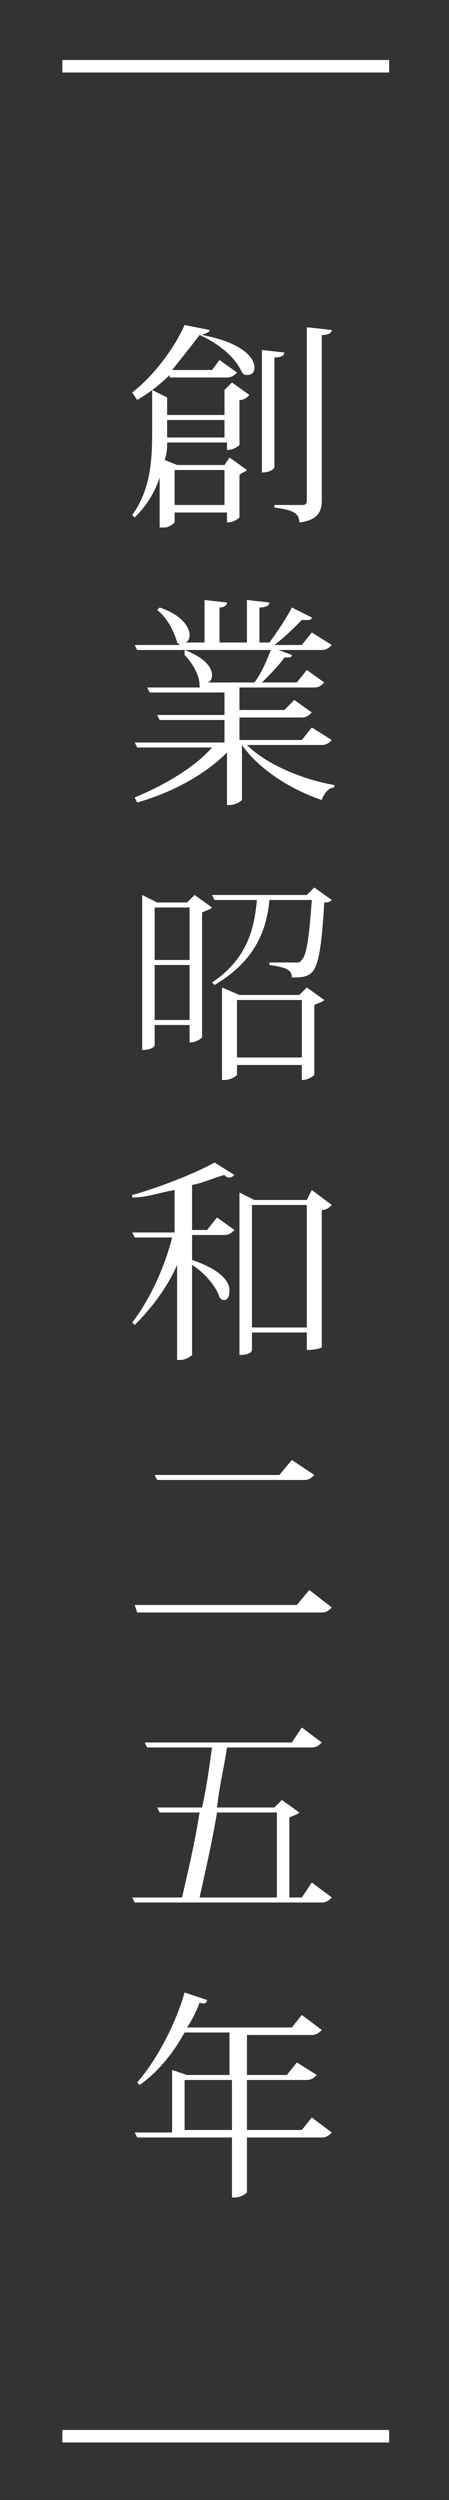 <?xml version="1.0" encoding="utf-8"?>
<!-- Generator: Adobe Illustrator 25.2.1, SVG Export Plug-In . SVG Version: 6.00 Build 0)  -->
<svg version="1.1" id="レイヤー_1" xmlns="http://www.w3.org/2000/svg" xmlns:xlink="http://www.w3.org/1999/xlink" x="0px"
	 y="0px" viewBox="0 0 18 100" style="enable-background:new 0 0 18 100;" xml:space="preserve">
<rect x="0" y="0" width="18" height="100" fill="#333333" stroke="none"/>
<style type="text/css">
	.st0{fill:#FFFFFF;}
</style>
<g>
	<g>
		<g>
			<path class="st0" d="M5.3,15.7C6.2,15,7,13.9,7.4,13l1,0.2c0,0.1-0.1,0.1-0.3,0.2c1.6,0.3,2.1,0.9,2.1,1.3c0,0.2-0.1,0.3-0.3,0.3
				c-0.1,0-0.1,0-0.2-0.1c-0.2-0.5-0.8-1.1-1.7-1.5c-0.3,0.4-0.7,0.9-1.1,1.4h1.6l0.3-0.4l0.7,0.5c-0.1,0.1-0.2,0.2-0.4,0.2H6.8
				l0-0.1c-0.4,0.4-0.8,0.7-1.3,1L5.3,15.7z M9,15.6l0.3-0.3l0.7,0.5C9.9,15.9,9.8,16,9.6,16v1.8c0,0-0.2,0.2-0.5,0.2v-0.3H6.7
				c0,0.2,0,0.4-0.1,0.7l0.5,0.2h1.9l0.2-0.3l0.7,0.5c-0.1,0.1-0.2,0.1-0.3,0.2v1.7c0,0-0.2,0.2-0.5,0.2v-0.4H7v0.4
				c0,0-0.2,0.2-0.4,0.2H6.4v-2c-0.2,0.6-0.5,1.1-1,1.6l-0.1-0.1c0.8-1.1,0.8-2.4,0.8-3.5v-1.5l0.6,0.3H9z M6.7,16.8
				c0,0.3,0,0.5,0,0.7H9v-0.7H6.7z M9,15.9H6.7v0.7H9V15.9z M9,18.8H7v1.4h2V18.8z M11.4,14.1c0,0.1-0.1,0.2-0.4,0.2v4.4
				c0,0-0.1,0.2-0.5,0.2V14L11.4,14.1z M12.4,13.1l0.9,0.1c0,0.1-0.1,0.2-0.4,0.2v6.6c0,0.4-0.1,0.8-0.9,0.9c0-0.4-0.3-0.5-1-0.6
				v-0.1h1.1c0.2,0,0.2-0.1,0.2-0.2V13.1z"/>
			<path class="st0" d="M13.3,29.6c-0.1,0.1-0.2,0.2-0.4,0.2h-3c0.8,0.8,2.3,1.4,3.5,1.6l0,0.1c-0.2,0-0.4,0.2-0.5,0.5
				c-1.2-0.4-2.5-1.2-3.2-2.2h0v2.2c0,0-0.2,0.2-0.5,0.2H9.1v-2.1c-0.9,0.9-2.2,1.6-3.6,2l-0.1-0.2c1.2-0.5,2.4-1.2,3.1-2h-3
				l-0.1-0.2h3.6v-0.9H6.4l-0.1-0.2h2.7v-0.9H6l-0.1-0.2h2.2c-0.1,0-0.1,0-0.1-0.1c0-0.4-0.3-0.9-0.6-1.2L7.4,26
				c0.8,0.3,1.1,0.7,1.1,1c0,0.2-0.1,0.3-0.2,0.3h1.9c0.3-0.4,0.5-0.9,0.7-1.4l0.8,0.3c0,0.1-0.1,0.1-0.2,0.1c0,0-0.1,0-0.1,0
				c-0.2,0.3-0.6,0.7-0.9,1h1.4l0.4-0.5l0.7,0.5c-0.1,0.1-0.2,0.2-0.4,0.2H9.6v0.9h1.8l0.4-0.4l0.7,0.5c-0.1,0.1-0.2,0.2-0.4,0.2
				H9.6v0.9h2.5l0.4-0.5L13.3,29.6z M13.3,25.8c-0.1,0.1-0.2,0.2-0.4,0.2H5.5l-0.1-0.2h1.9c-0.1,0-0.1,0-0.2-0.1
				c-0.1-0.4-0.4-1-0.8-1.3l0.1-0.1c0.9,0.3,1.2,0.8,1.2,1.1c0,0.2-0.1,0.3-0.2,0.3h0.8v-1.7l0.9,0.1c0,0.1-0.1,0.2-0.3,0.2v1.4h1.1
				v-1.7l0.9,0.1c0,0.1-0.1,0.2-0.4,0.2v1.4h0.4c0.3-0.4,0.7-1,0.9-1.4l0.8,0.4c0,0.1-0.1,0.1-0.2,0.1c0,0-0.1,0-0.2,0
				c-0.3,0.3-0.7,0.7-1.1,1h1.1l0.4-0.5L13.3,25.8z"/>
			<path class="st0" d="M7.8,35.8l0.7,0.5c-0.1,0.1-0.2,0.1-0.4,0.2v5c0,0-0.2,0.2-0.5,0.2V41H6.2v0.8c0,0.1-0.2,0.2-0.5,0.2H5.7
				v-6.2l0.6,0.3h1.2L7.8,35.8z M7.7,36.3H6.2v2.1h1.4V36.3z M6.2,40.8h1.4v-2.2H6.2V40.8z M10.8,38.5c0.3,0,1,0,1.1,0
				c0.1,0,0.1,0,0.2-0.1c0.2-0.2,0.3-1,0.4-2.4h-1.7c-0.1,1.1-0.5,2.4-2.2,3.4l-0.1-0.1c1.5-1,1.7-2.3,1.8-3.3H8.6l-0.1-0.2h3.8
				l0.3-0.3l0.7,0.5c-0.1,0.1-0.2,0.1-0.3,0.1c-0.1,1.6-0.2,2.5-0.5,2.8c-0.2,0.2-0.5,0.2-0.8,0.2c0-0.3-0.2-0.4-0.9-0.5L10.8,38.5z
				 M12,39.8l0.3-0.3L13,40c-0.1,0.1-0.2,0.1-0.4,0.2v2.8c0,0-0.2,0.2-0.5,0.2v-0.6H9.5V43c0,0-0.2,0.2-0.5,0.2H8.9v-3.7l0.7,0.3H12
				z M9.5,42.3h2.6V40H9.5V42.3z"/>
			<path class="st0" d="M8.3,49.2l0.4-0.5l0.7,0.5c-0.1,0.1-0.2,0.2-0.4,0.2H7.7v1c1.2,0.4,1.5,0.9,1.5,1.2C9.2,51.9,9.1,52,9,52
				c-0.1,0-0.1,0-0.2-0.1c-0.1-0.4-0.6-1-1.1-1.3v3.6c0,0-0.2,0.2-0.5,0.2H7.1v-3.8c-0.4,0.9-1,1.7-1.7,2.4l-0.1-0.1
				c0.7-0.9,1.3-2.2,1.6-3.4H5.4l-0.1-0.2h1.7v-1.7c-0.6,0.1-1.1,0.3-1.7,0.3l0-0.1c1.1-0.3,2.6-0.9,3.3-1.3L9.4,47
				c0,0-0.1,0.1-0.2,0.1c-0.1,0-0.1,0-0.2-0.1c-0.4,0.1-0.8,0.3-1.3,0.4v1.8H8.3z M12.5,47.6l0.8,0.6c-0.1,0.1-0.2,0.2-0.4,0.2v5.5
				c0,0-0.2,0.1-0.6,0.1v-0.7h-2.2V54c0,0,0,0.2-0.5,0.2v-6.5l0.6,0.3h2.1L12.5,47.6z M10.1,53.1h2.2v-4.9h-2.2V53.1z"/>
			<path class="st0" d="M5.4,64.2h6.5l0.5-0.6l0.9,0.7c-0.1,0.1-0.2,0.2-0.4,0.2H5.5L5.4,64.2z M6.2,59h5l0.5-0.6l0.9,0.6
				c-0.1,0.1-0.2,0.2-0.4,0.2H6.3L6.2,59z"/>
			<path class="st0" d="M12.5,75.3l0.8,0.6c-0.1,0.1-0.2,0.2-0.4,0.2H5.4l-0.1-0.2h2c0.2-0.9,0.5-2.1,0.7-3.4H6.4l-0.1-0.2h1.8
				c0.2-0.9,0.3-1.7,0.4-2.4H5.9l-0.1-0.2h5.9l0.4-0.6l0.8,0.6c-0.1,0.1-0.2,0.2-0.4,0.2H9.1c-0.1,0.7-0.3,1.5-0.4,2.4H11l0.3-0.3
				l0.7,0.5c-0.1,0.1-0.2,0.1-0.4,0.2v3.2h0.5L12.5,75.3z M11.1,72.5H8.7c-0.2,1.2-0.5,2.5-0.7,3.4h3.1V72.5z"/>
			<path class="st0" d="M12.5,84.7l0.8,0.6c-0.1,0.1-0.2,0.2-0.4,0.2H9.9v2.2c0,0-0.2,0.2-0.5,0.2H9.3v-2.4H5.5l-0.1-0.2h1.5v-2.5
				L7.5,83h1.7v-1.7H7.4c-0.5,0.9-1.1,1.6-1.8,2.1l-0.1-0.1c0.7-0.8,1.5-2.2,1.9-3.6l0.9,0.3c0,0.1-0.1,0.2-0.3,0.1
				c-0.1,0.3-0.3,0.7-0.5,1h4.2l0.4-0.5l0.8,0.6c-0.1,0.1-0.2,0.2-0.4,0.2H9.9V83h1.6l0.4-0.5l0.8,0.5c-0.1,0.1-0.2,0.2-0.4,0.2H9.9
				v2h2.2L12.5,84.7z M7.4,85.2h1.9v-2H7.4V85.2z"/>
		</g>
	</g>
	<rect x="2.5" y="2.4" class="st0" width="13.1" height="0.5"/>
	<rect x="2.5" y="97.2" class="st0" width="13.1" height="0.5"/>
</g>
</svg>
